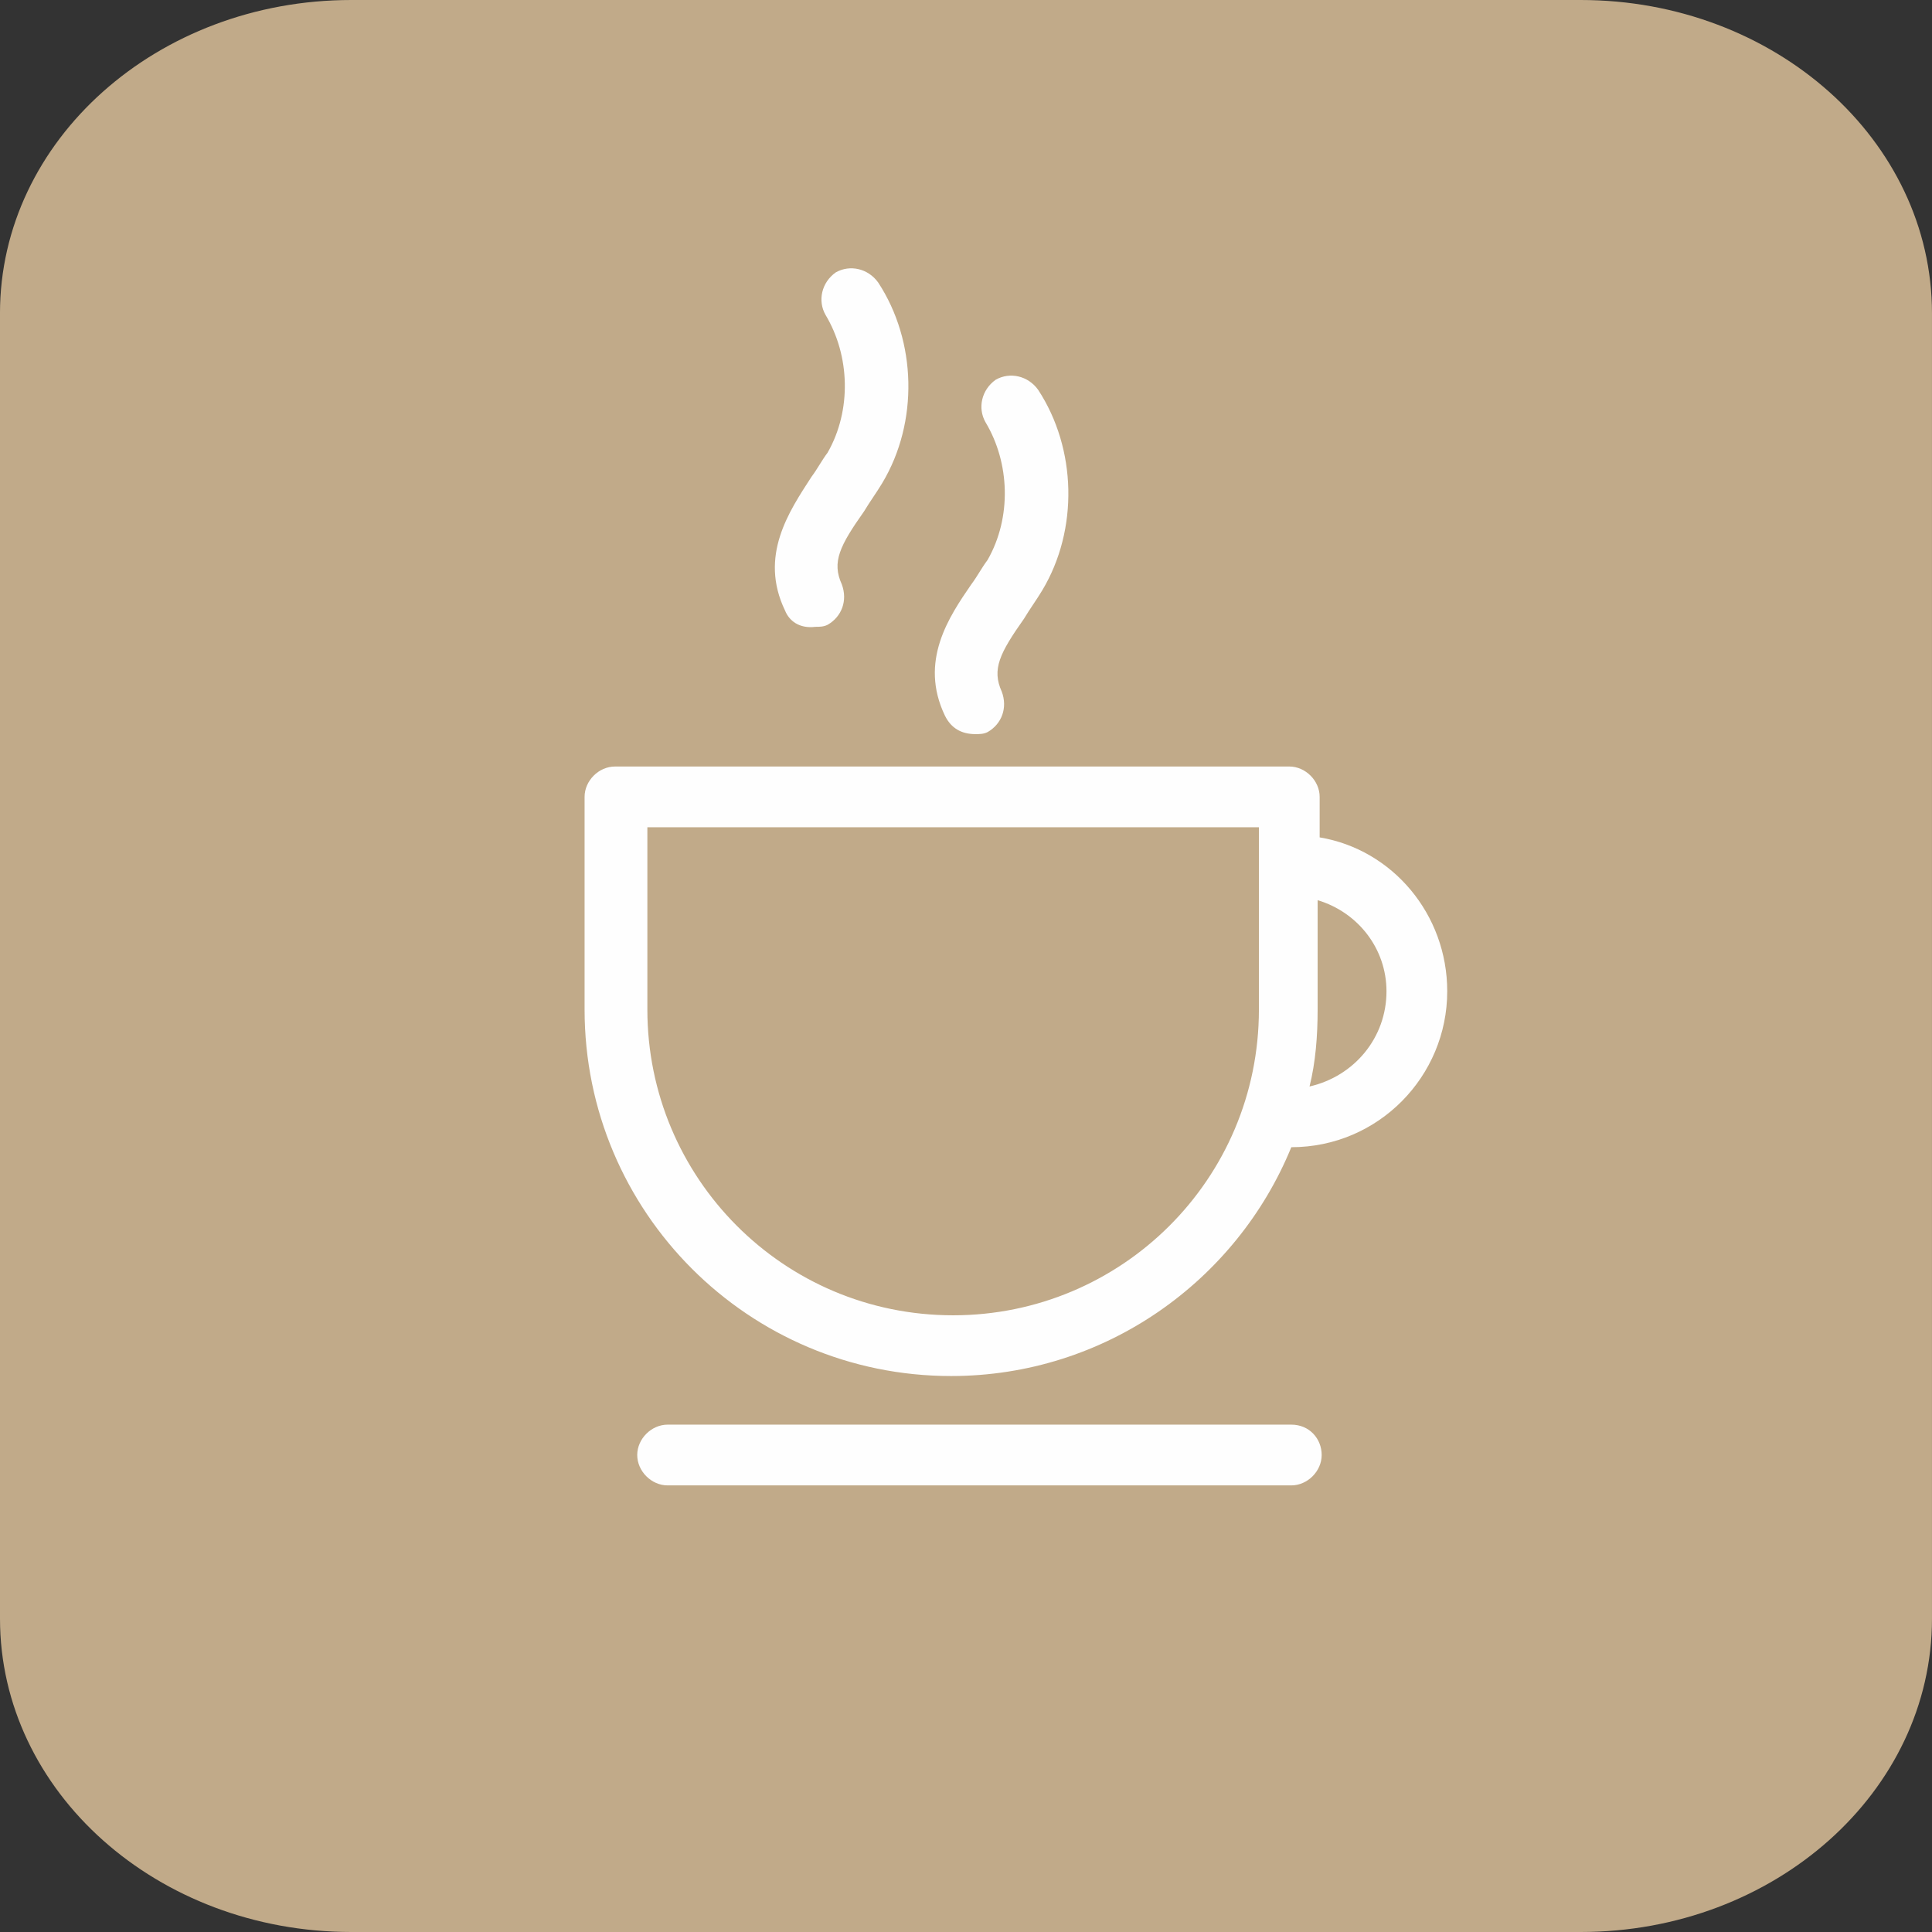 <?xml version="1.0" encoding="UTF-8"?>
<!DOCTYPE svg PUBLIC "-//W3C//DTD SVG 1.1//EN" "http://www.w3.org/Graphics/SVG/1.1/DTD/svg11.dtd">
<!-- Creator: CorelDRAW -->
<svg xmlns="http://www.w3.org/2000/svg" xml:space="preserve" width="38mm" height="38mm" version="1.1" style="shape-rendering:geometricPrecision; text-rendering:geometricPrecision; image-rendering:optimizeQuality; fill-rule:evenodd; clip-rule:evenodd"
viewBox="0 0 1358.91 1358.91"
 xmlns:xlink="http://www.w3.org/1999/xlink"
 xmlns:xodm="http://www.corel.com/coreldraw/odm/2003">
 <rect x="0" y="0" width="1358.91" height="1358.91" fill="#333333" stroke="none"/>
 <defs>
  <style type="text/css">
   <![CDATA[
    .fil0 {fill:#C1AA89}
    .fil1 {fill:#FEFEFE;fill-rule:nonzero}
   ]]>
  </style>
 </defs>
 <g id="Capa_x0020_1">
  <path class="fil0" d="M247.07 0l864.76 0c136.43,0 247.07,98.69 247.07,220.37l0 918.18c0,121.67 -110.64,220.36 -247.07,220.36l-864.76 0c-136.42,0 -247.07,-98.69 -247.07,-220.37l-0.01 -918.18c0.01,-121.68 110.65,-220.36 247.08,-220.36z"/>
  <path class="fil1" d="M928.21 589l0 -28.49c0,-11.4 -9.97,-21.37 -21.37,-21.37l-474.3 0.01c-11.39,0 -21.36,9.97 -21.36,21.36l0 149.55c0,142.43 115.37,257.8 257.8,257.8 108.25,0 200.83,-66.94 239.29,-160.95 0,0 0,0 0,0 61.24,0 109.67,-49.85 109.67,-109.67 0,-54.12 -38.46,-99.7 -89.73,-108.25zm-42.73 121.07c0,119.64 -96.85,215.07 -215.07,215.07 -119.64,0 -215.07,-96.86 -215.07,-215.07l0 -128.19 430.14 0 0 128.19zm35.61 54.12c4.27,-17.09 5.69,-35.61 5.69,-54.12l0 -76.91c28.49,8.55 48.43,34.18 48.43,64.09 0,32.76 -22.79,59.82 -54.12,66.95zm-368.9 -334.71c-18.52,-38.46 2.85,-69.79 18.52,-94.01 4.27,-5.69 7.12,-11.39 11.4,-17.09 17.09,-29.91 15.66,-68.37 -1.43,-96.85 -5.7,-9.97 -2.85,-22.79 7.12,-29.91 9.97,-5.69 22.79,-2.85 29.91,7.12 27.06,41.3 28.49,98.27 2.85,141.01 -4.27,7.12 -8.55,12.82 -12.82,19.94 -17.09,24.21 -22.79,35.61 -15.66,51.28 4.27,11.4 0,22.79 -9.97,28.49 -2.85,1.43 -5.7,1.43 -8.55,1.43 -11.39,1.42 -18.51,-4.27 -21.36,-11.4zm112.52 74.06c-18.52,-38.46 2.85,-69.79 18.52,-92.58 4.27,-5.7 7.12,-11.4 11.4,-17.09 17.09,-29.91 15.66,-68.36 -1.43,-96.85 -5.7,-9.97 -2.85,-22.79 7.12,-29.91 9.97,-5.7 22.79,-2.85 29.91,7.12 27.06,41.31 28.49,98.28 2.85,141.01 -4.28,7.12 -8.55,12.82 -12.82,19.94 -17.09,24.21 -22.79,35.61 -15.66,51.27 4.27,11.4 0,22.79 -9.97,28.49 -2.85,1.42 -5.7,1.42 -8.55,1.42 -9.97,0 -17.1,-4.27 -21.36,-12.82zm264.92 519.87c0,11.4 -9.97,21.37 -21.37,21.37l-438.68 0c-11.4,0 -21.37,-9.97 -21.37,-21.37 0,-11.4 9.97,-21.36 21.37,-21.36l438.68 0c12.82,0 21.37,9.97 21.37,21.36z"/>
 </g>
</svg>
